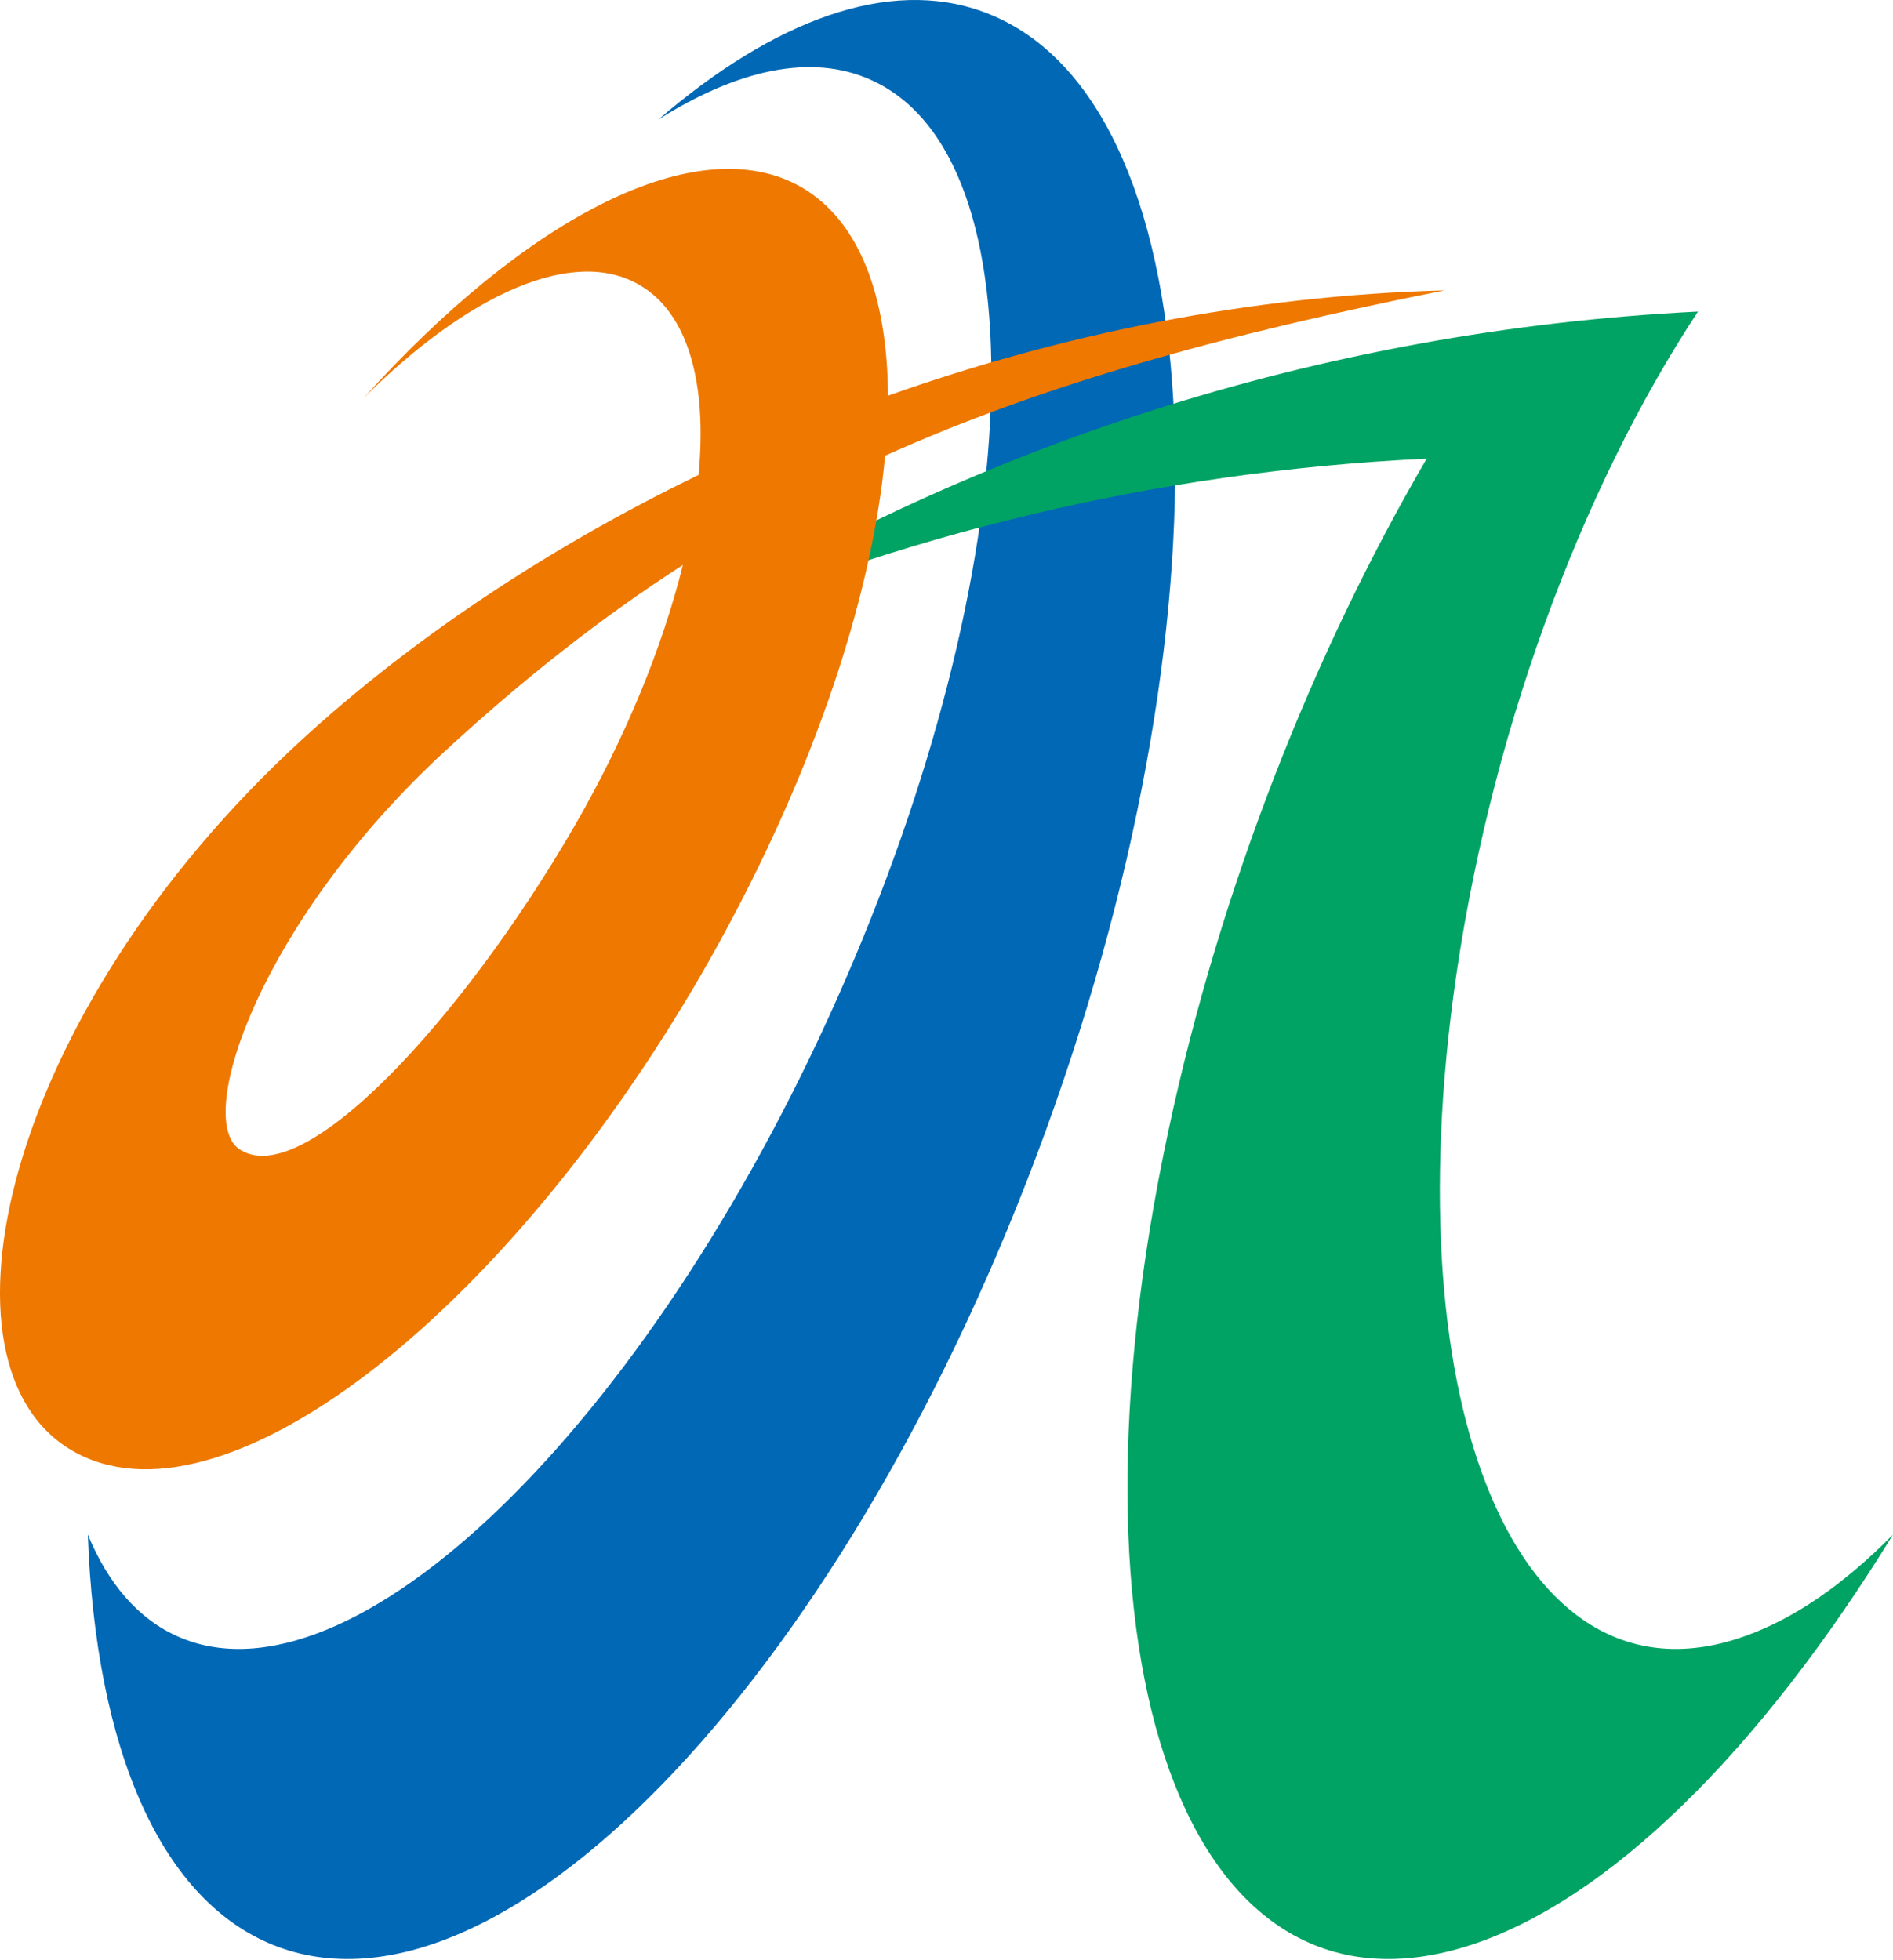 <svg xmlns="http://www.w3.org/2000/svg" width="400" height="414">
  <path fill="#0068b5" d="M207.762 2.5c-19.982-7.303-44.167 1.723-68.627 22.739 16.743-10.542 32.246-13.988 44.786-8.406 36.657 16.26 33.487 103.147-6.959 193.96-40.377 90.814-102.871 151.242-139.459 134.912-8.337-3.72-14.676-11.162-18.948-21.498 1.654 45.2 15.365 77.998 40.377 87.162 48.439 17.64 120.993-59.67 162.059-172.532C262.057 125.905 256.201 20.14 207.761 2.5"/>
  <path fill="#00a363" d="M246.898 238.837c-24.116 112.862 3.859 190.171 62.426 172.532 30.317-9.164 62.908-41.962 90.676-87.162-10.198 10.336-20.809 17.777-31.42 21.498-45.958 16.33-73.519-44.098-61.53-134.912 7.235-54.57 27.08-107.625 51.746-144.97-80.202 3.996-154.893 28.8-218.835 69.178 49.817-22.05 104.25-35.416 161.508-38.104-23.84 40.79-43.615 90.607-54.57 141.94"/>
  <path fill="#ee7800" d="M121.22 174.826c-23.496 40.446-57.396 77.31-70.763 67.87-9.302-6.684 4.616-48.026 43.477-83.924 16.675-15.365 33.143-28.319 50.368-39.412-4.272 17.156-11.989 36.311-23.082 55.466M305.259 61.344c-41.273 1.102-81.167 9.302-117.617 22.255-.138-21.084-6.063-36.932-18.26-44.029-21.91-12.609-58.084 6.27-92.535 44.512 21.98-21.911 44.235-32.04 58.222-23.91 10.336 5.926 14.401 20.809 12.54 40.17-32.59 15.78-61.254 35.21-83.992 56.087C.365 214.583-15.69 288.653 15.317 306.5c30.937 17.915 90.538-27.354 133.12-101.08 22.462-39.068 35.76-78.273 38.585-109.142 33.073-14.883 70.763-25.494 118.237-34.933"/>
</svg>
